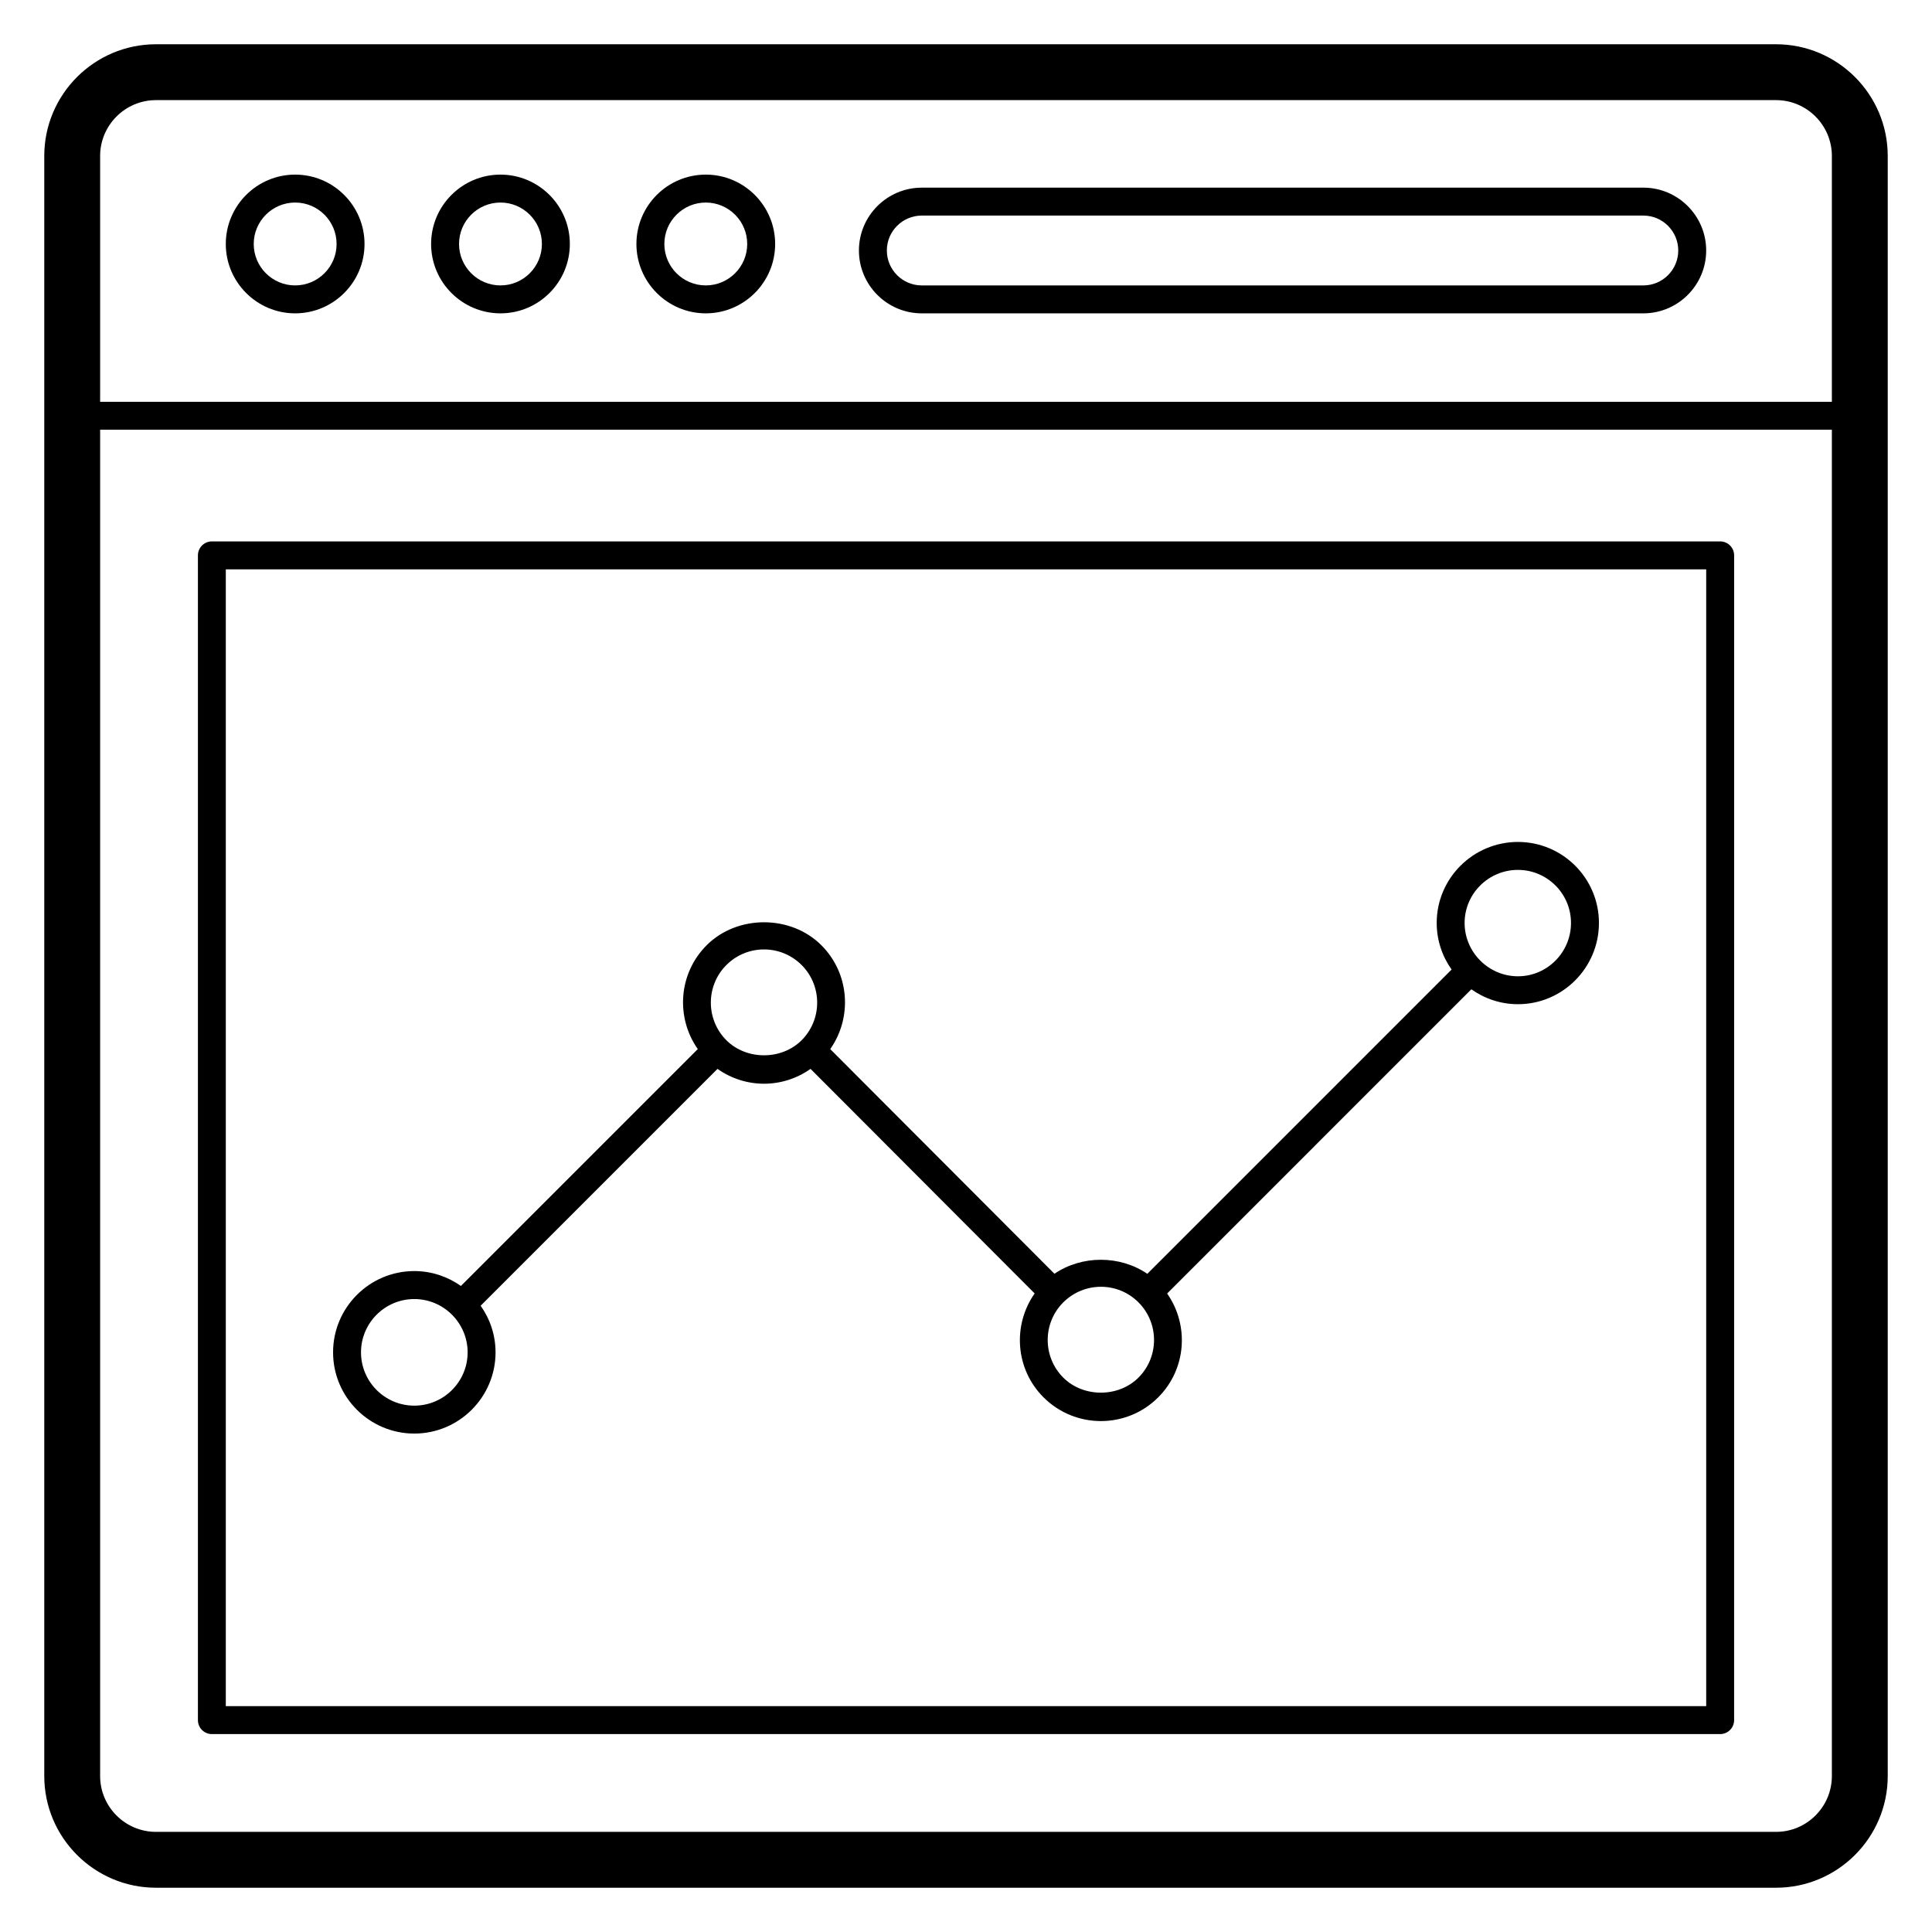 <?xml version="1.0" encoding="UTF-8"?>
<!-- Uploaded to: ICON Repo, www.iconrepo.com, Generator: ICON Repo Mixer Tools -->
<svg fill="#000000" width="800px" height="800px" version="1.1" viewBox="144 144 512 512" xmlns="http://www.w3.org/2000/svg">
 <g>
  <path d="m614.66 155.73h-429.32c-16.328 0-29.609 13.285-29.609 29.609v429.32c0 16.328 13.281 29.609 29.609 29.609h429.32c16.332 0 29.609-13.281 29.609-29.609v-429.32c0-16.324-13.277-29.609-29.609-29.609zm-429.32 14.805h429.32c8.16 0 14.805 6.641 14.805 14.805v65.141h-458.93v-65.141c0-8.164 6.644-14.805 14.805-14.805zm429.32 458.93h-429.32c-8.16 0-14.805-6.641-14.805-14.805v-356.78h458.93v356.78c0 8.164-6.644 14.805-14.805 14.805z"/>
  <path d="m599.86 287.48h-399.71c-2.047 0-3.699 1.656-3.699 3.699v308.67c0 2.047 1.656 3.699 3.699 3.699h399.71c2.047 0 3.699-1.656 3.699-3.699l0.004-308.67c0-2.047-1.656-3.703-3.703-3.703zm-3.699 308.67h-392.32v-301.27h392.32z"/>
  <path d="m388.28 227.04h191.22c9.18 0 16.656-7.473 16.656-16.656s-7.477-16.656-16.656-16.656l-191.22 0.004c-9.18 0-16.656 7.473-16.656 16.656 0 9.18 7.477 16.652 16.656 16.652zm0-25.91h191.22c5.106 0 9.254 4.148 9.254 9.254 0 5.106-4.148 9.254-9.254 9.254h-191.22c-5.106 0-9.254-4.148-9.254-9.254 0-5.102 4.148-9.254 9.254-9.254z"/>
  <path d="m222.22 227.04c10.137 0 18.383-8.246 18.383-18.383 0-10.133-8.246-18.383-18.383-18.383-10.133 0-18.383 8.246-18.383 18.383 0 10.133 8.25 18.383 18.383 18.383zm0-29.363c6.059 0 10.98 4.926 10.98 10.98 0 6.055-4.922 10.98-10.98 10.98s-10.98-4.926-10.98-10.98c0-6.055 4.926-10.98 10.98-10.98z"/>
  <path d="m276.63 227.04c10.137 0 18.383-8.246 18.383-18.383 0-10.133-8.246-18.383-18.383-18.383-10.133 0-18.383 8.246-18.383 18.383 0 10.133 8.246 18.383 18.383 18.383zm0-29.363c6.059 0 10.98 4.926 10.98 10.98 0 6.055-4.922 10.98-10.98 10.98s-10.98-4.926-10.98-10.98c0-6.055 4.922-10.98 10.98-10.98z"/>
  <path d="m331.04 227.04c10.137 0 18.383-8.246 18.383-18.383 0-10.133-8.246-18.383-18.383-18.383-10.137 0-18.383 8.246-18.383 18.383 0.004 10.133 8.25 18.383 18.383 18.383zm0-29.363c6.059 0 10.98 4.926 10.98 10.98 0 6.055-4.922 10.98-10.98 10.98s-10.98-4.926-10.98-10.98c0.004-6.055 4.926-10.98 10.98-10.98z"/>
  <path d="m253.79 523.91c11.875 0 21.535-9.656 21.535-21.527 0-4.602-1.48-8.848-3.949-12.352l62.766-62.766c7.438 5.242 17.215 5.246 24.66 0l59.391 59.512c-5.894 8.383-5.144 20.039 2.348 27.527 8.391 8.383 22.004 8.406 30.402 0 7.484-7.481 8.242-19.129 2.359-27.508l80.617-80.621c3.504 2.469 7.75 3.949 12.355 3.949 11.832 0 21.461-9.66 21.461-21.535 0-11.836-9.629-21.465-21.461-21.465-11.875 0-21.535 9.629-21.535 21.465 0 4.602 1.477 8.848 3.945 12.352l-80.633 80.633c-7.25-4.953-17.344-4.965-24.613-0.012l-59.418-59.539c5.891-8.383 5.141-20.039-2.348-27.523-8.109-8.117-22.293-8.117-30.402 0-7.488 7.484-8.242 19.137-2.352 27.52l-62.773 62.773c-3.504-2.465-7.75-3.945-12.352-3.945-11.871 0-21.527 9.656-21.527 21.527-0.004 11.875 9.652 21.535 21.523 21.535zm292.48-149.38c7.75 0 14.059 6.312 14.059 14.062 0 7.793-6.312 14.133-14.059 14.133-7.758 0-14.133-6.363-14.133-14.133 0-7.75 6.34-14.062 14.133-14.062zm-100.56 114.61s0.004 0.008 0.008 0.012c0 0 0.004 0 0.004 0.004 5.481 5.5 5.481 14.426-0.012 19.922-5.32 5.32-14.617 5.32-19.938 0-5.488-5.492-5.492-14.418-0.016-19.914 0.008-0.008 0.016-0.008 0.023-0.016 0.008-0.008 0.008-0.016 0.016-0.02 5.473-5.449 14.375-5.531 19.914 0.012zm-109.21-89.398c5.496-5.504 14.434-5.512 19.938 0 5.492 5.496 5.492 14.426 0.008 19.926l-0.008 0.004-0.004 0.008c-5.32 5.316-14.613 5.312-19.934-0.004-5.492-5.5-5.492-14.438 0-19.934zm-82.707 88.52c3.867 0 7.367 1.566 9.922 4.086 0.02 0.02 0.027 0.051 0.047 0.07s0.051 0.027 0.07 0.047c2.523 2.555 4.094 6.055 4.094 9.922 0 7.789-6.34 14.125-14.133 14.125-7.785 0-14.125-6.336-14.125-14.125 0-7.789 6.34-14.125 14.125-14.125z"/>
 </g>
</svg>